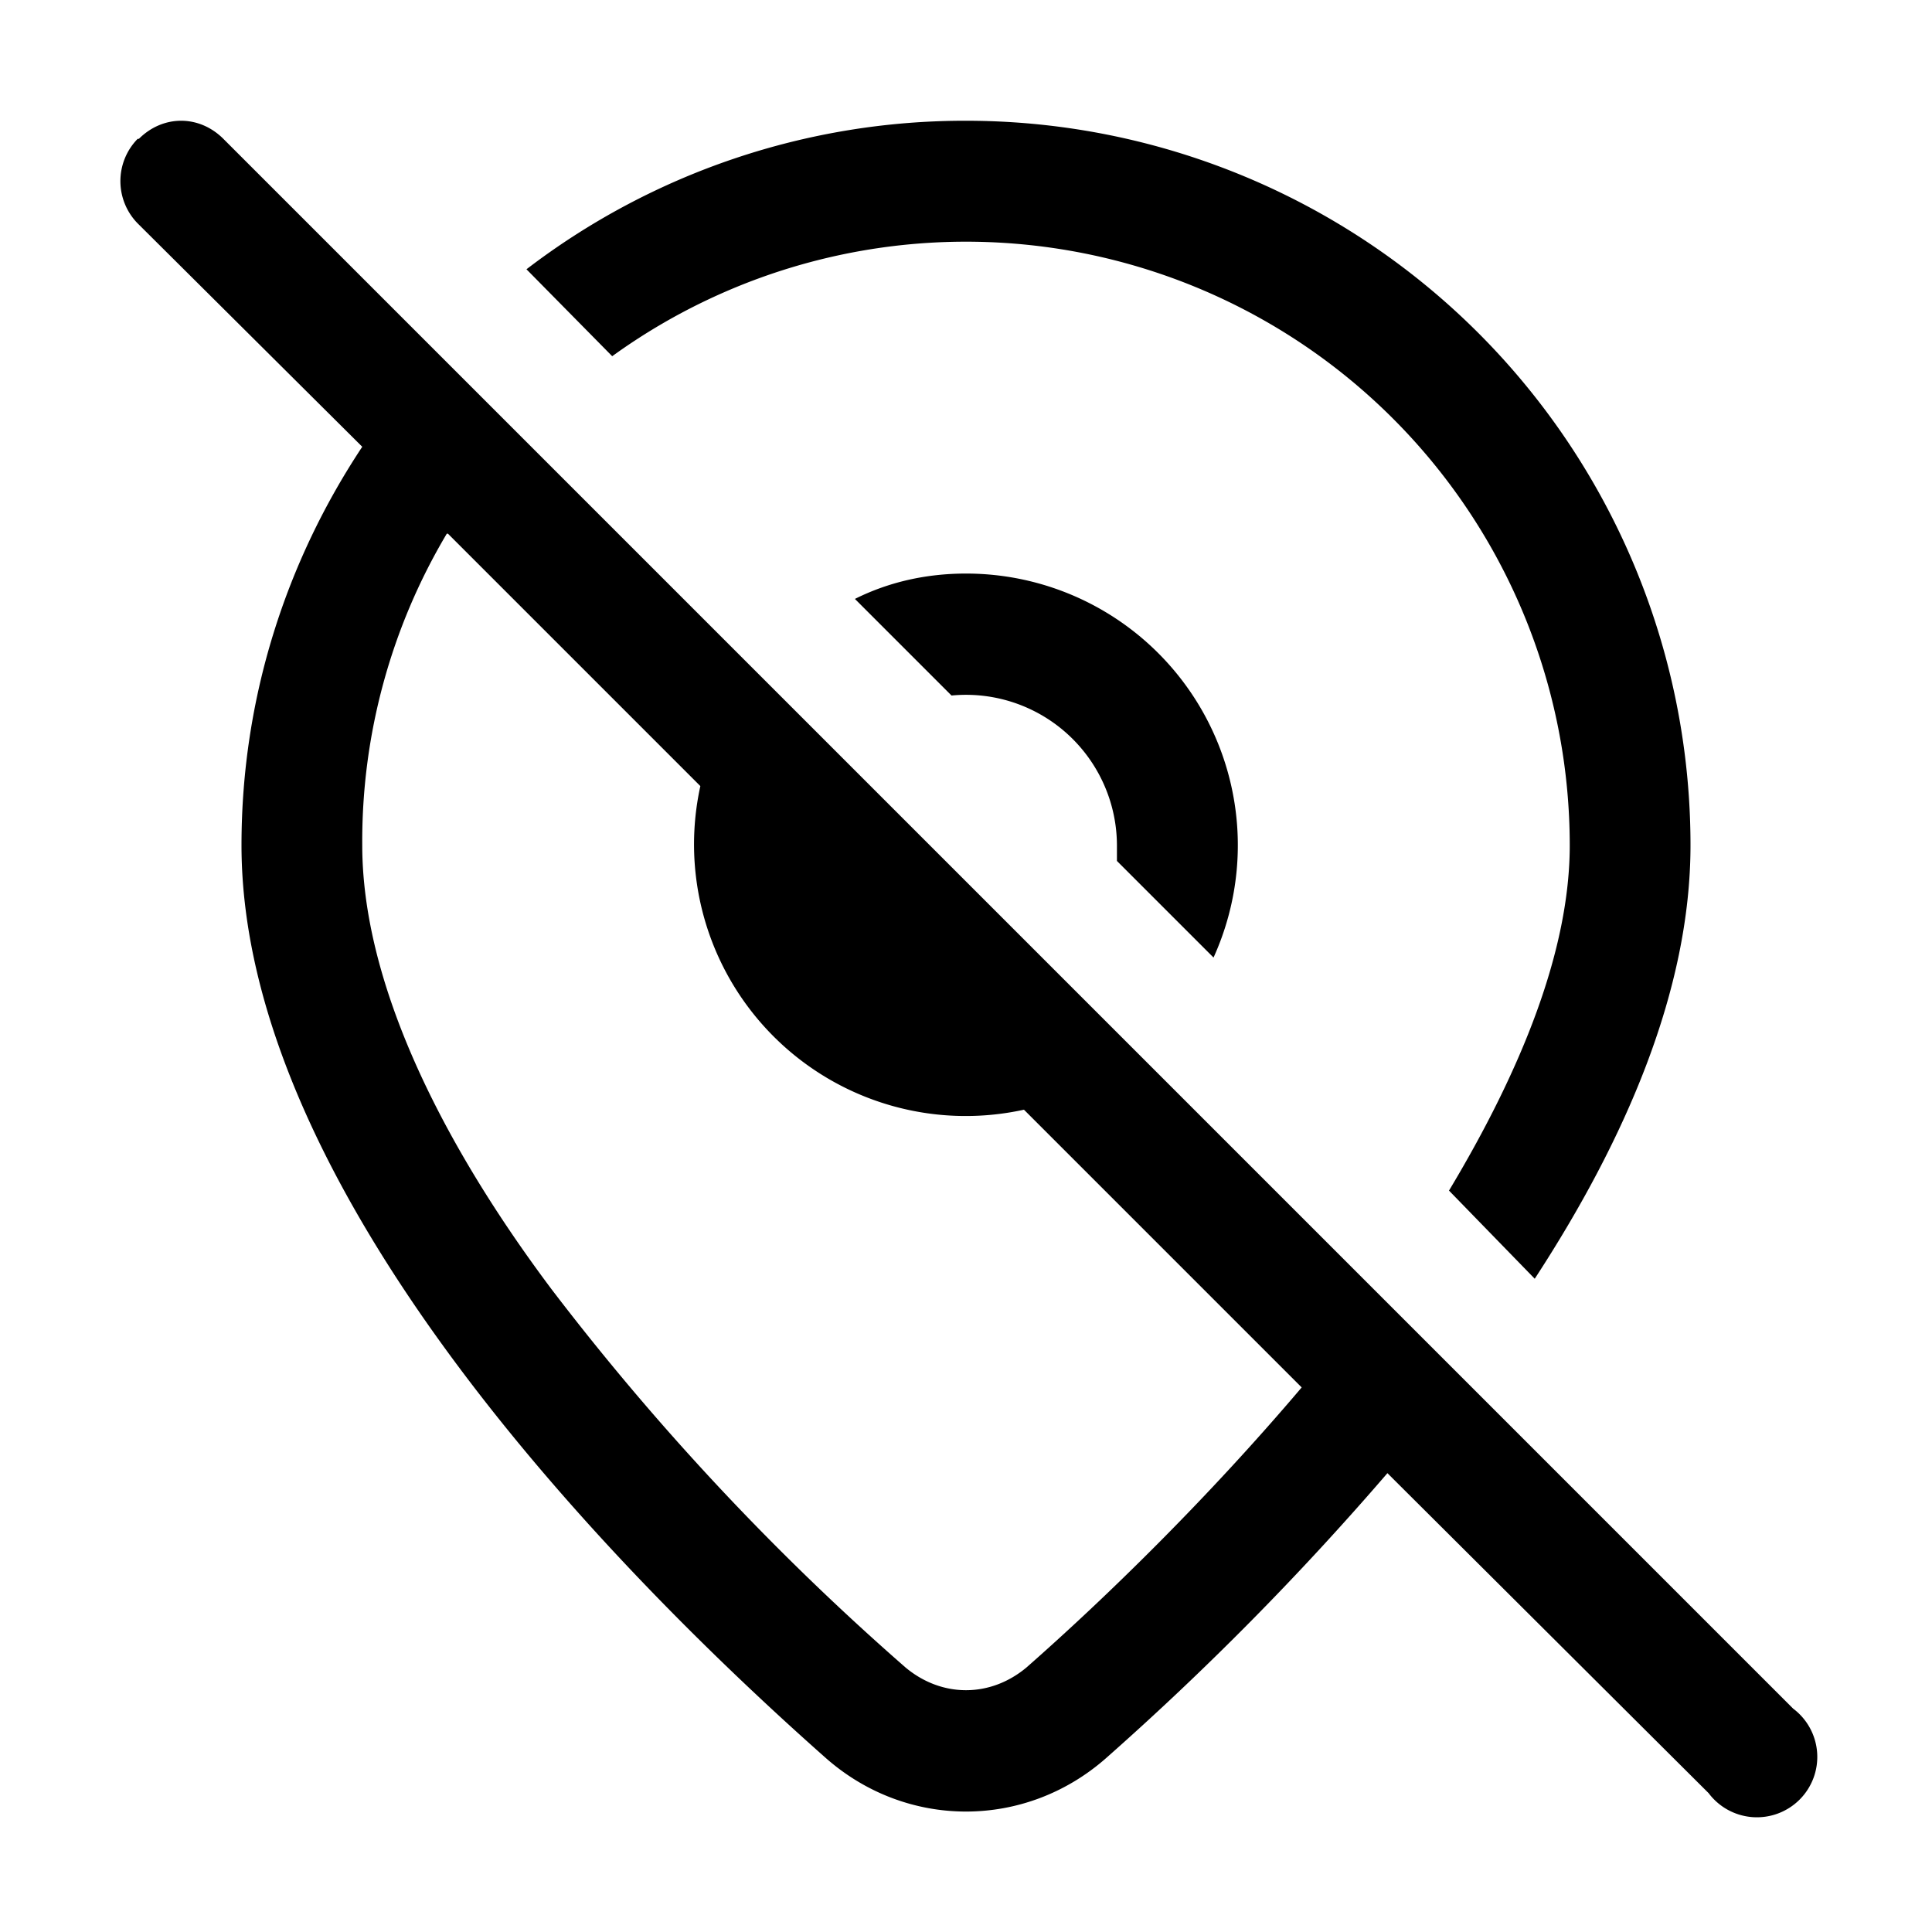 <svg width="16" height="16" viewBox="0 0 16 16" xmlns="http://www.w3.org/2000/svg"><path d="M1.15 1.15c.2-.2.5-.2.7 0l13 13a.5.5 0 1 1-.7.7l-2.66-2.65a24.3 24.3 0 0 1-2.33 2.36c-.67.59-1.65.59-2.32 0C5.1 13.02 2 9.87 2 7c0-1.22.37-2.35 1-3.3L1.14 1.85a.5.5 0 0 1 0-.7ZM3.7 4.42A4.98 4.98 0 0 0 3 7c0 1.1.61 2.4 1.57 3.68a21.37 21.37 0 0 0 2.93 3.13c.3.25.7.25 1 0 .66-.58 1.5-1.4 2.28-2.32l-2.3-2.3A2.25 2.25 0 0 1 5.8 6.51L3.71 4.42ZM8 1a6 6 0 0 1 6 6c0 1.2-.54 2.44-1.29 3.59L12 9.86C12.6 8.86 13 7.87 13 7a5 5 0 0 0-7.93-4.05l-.71-.72A5.97 5.97 0 0 1 8 1Zm0 3.75a2.25 2.25 0 0 1 2.05 3.18l-.8-.8V7a1.25 1.25 0 0 0-1.37-1.24l-.8-.8c.28-.14.59-.21.92-.21Z"/></svg>